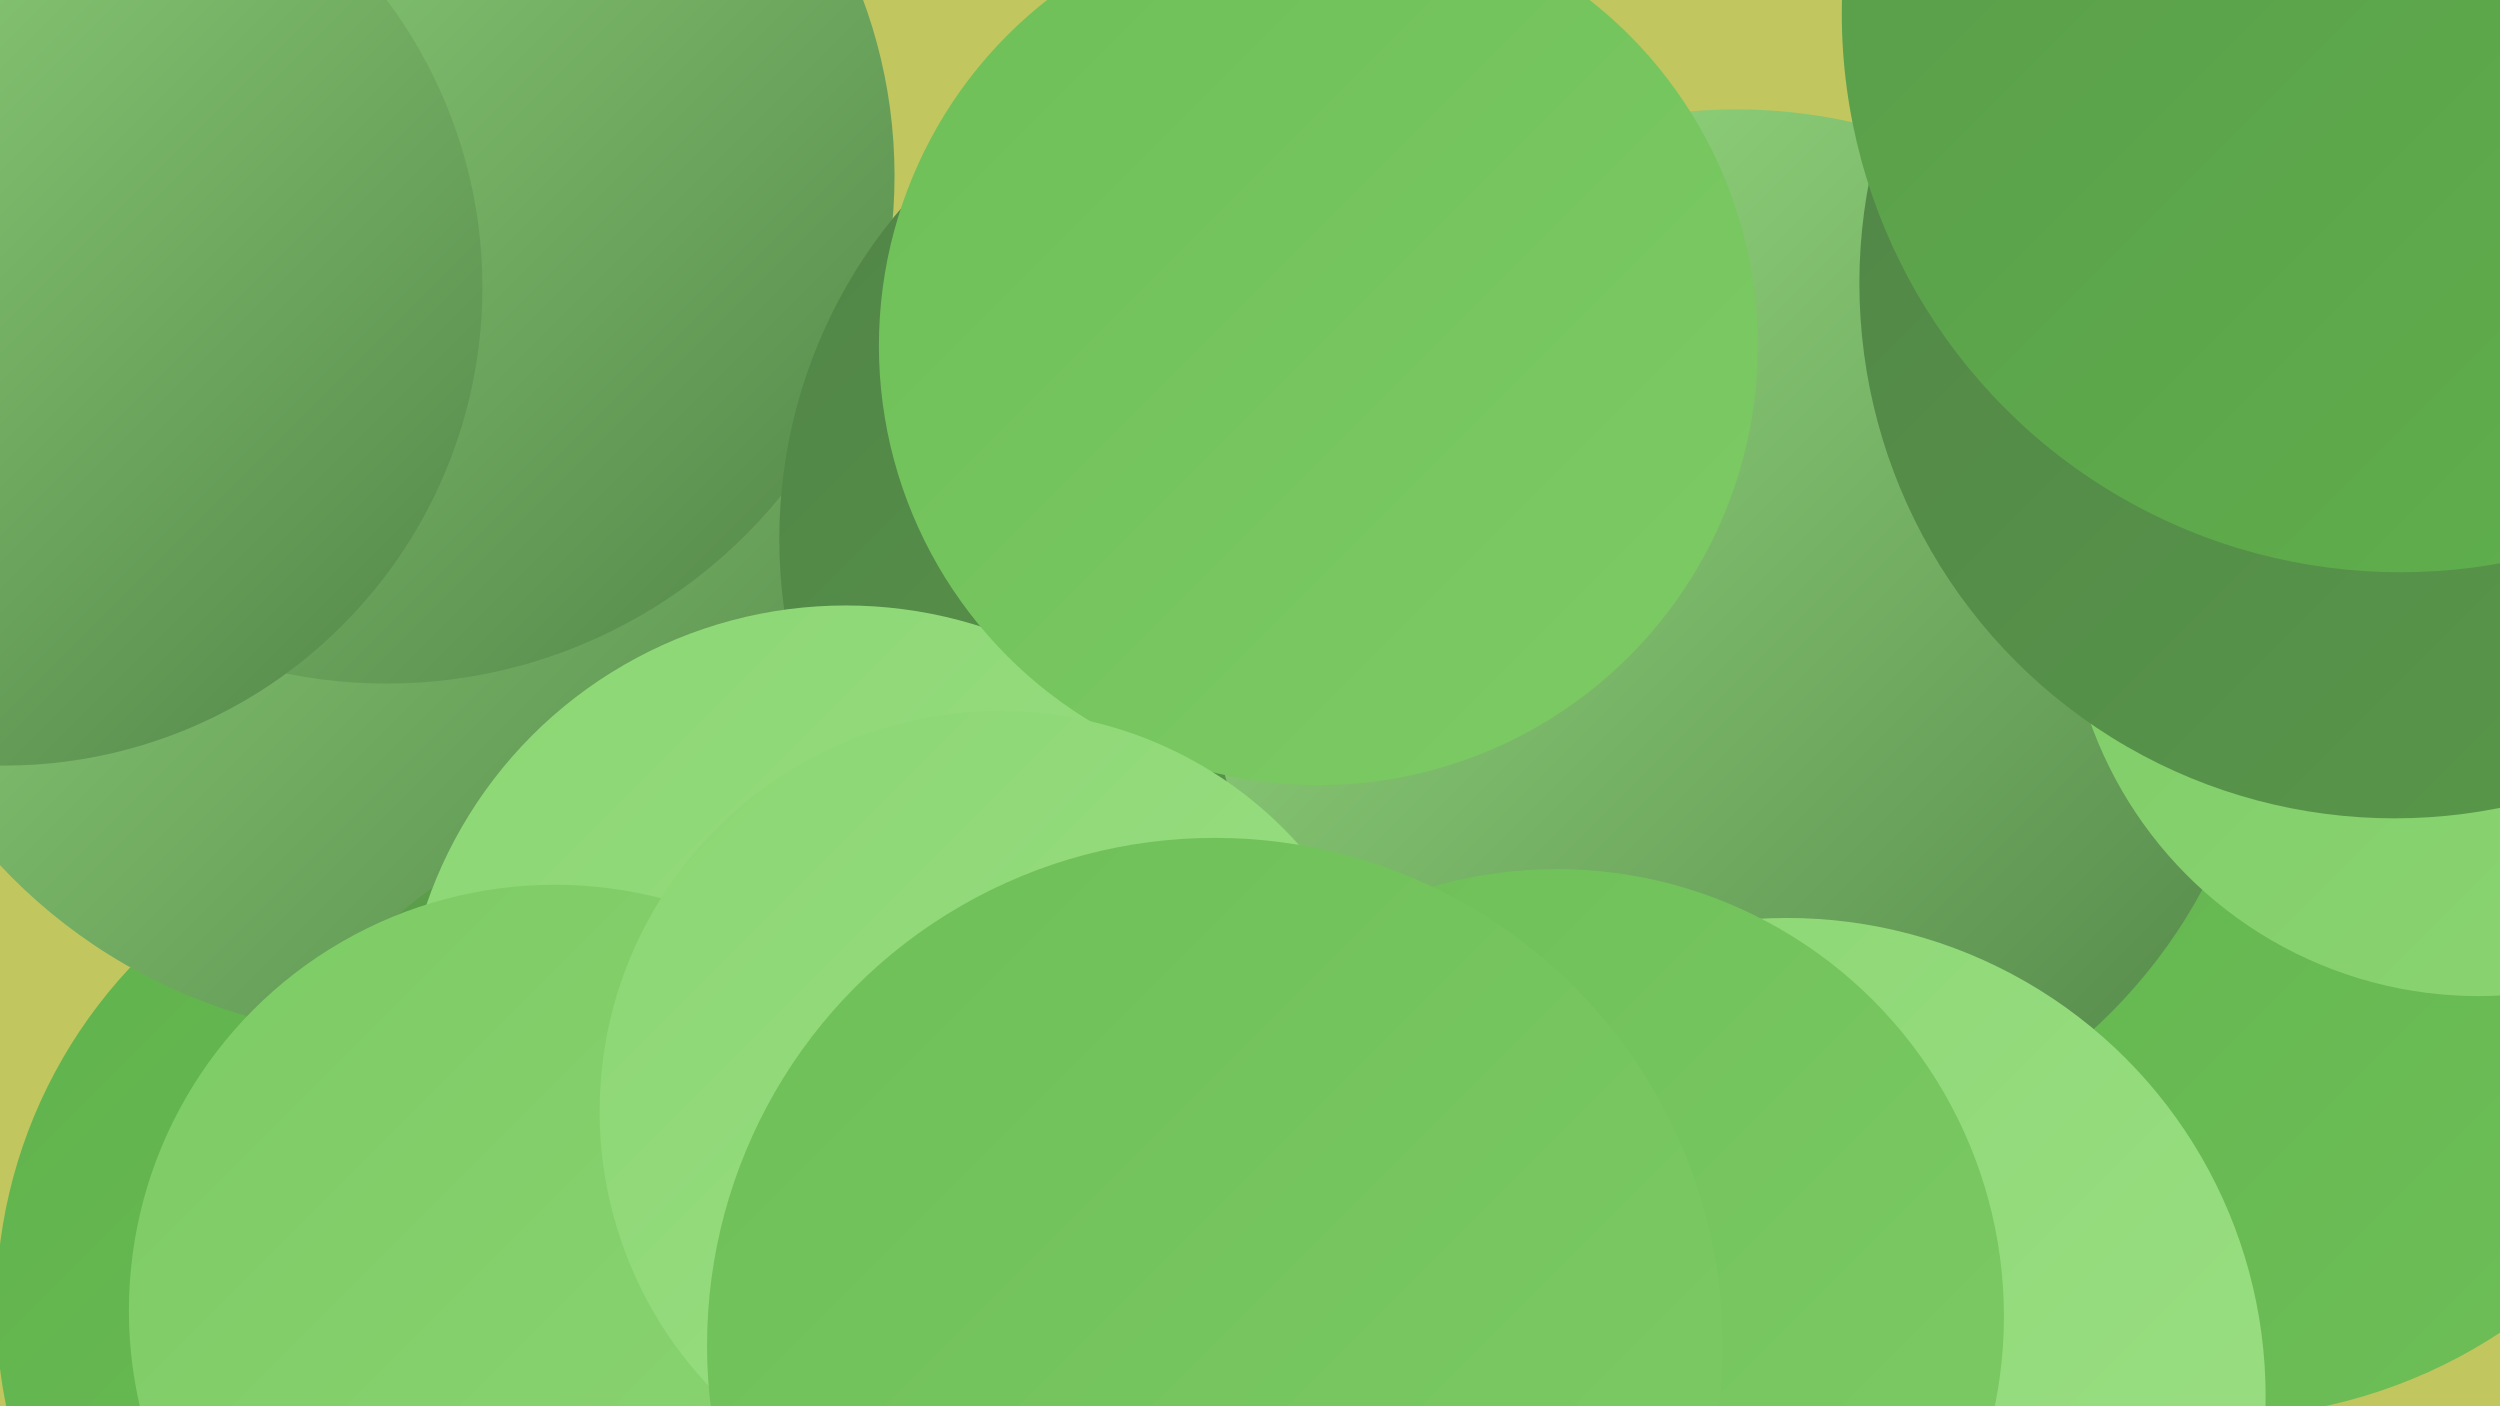 <?xml version="1.0" encoding="UTF-8"?><svg width="1280" height="720" xmlns="http://www.w3.org/2000/svg"><defs><linearGradient id="grad0" x1="0%" y1="0%" x2="100%" y2="100%"><stop offset="0%" style="stop-color:#518447;stop-opacity:1" /><stop offset="100%" style="stop-color:#599a4a;stop-opacity:1" /></linearGradient><linearGradient id="grad1" x1="0%" y1="0%" x2="100%" y2="100%"><stop offset="0%" style="stop-color:#599a4a;stop-opacity:1" /><stop offset="100%" style="stop-color:#60b24c;stop-opacity:1" /></linearGradient><linearGradient id="grad2" x1="0%" y1="0%" x2="100%" y2="100%"><stop offset="0%" style="stop-color:#60b24c;stop-opacity:1" /><stop offset="100%" style="stop-color:#6ebf58;stop-opacity:1" /></linearGradient><linearGradient id="grad3" x1="0%" y1="0%" x2="100%" y2="100%"><stop offset="0%" style="stop-color:#6ebf58;stop-opacity:1" /><stop offset="100%" style="stop-color:#7dcb65;stop-opacity:1" /></linearGradient><linearGradient id="grad4" x1="0%" y1="0%" x2="100%" y2="100%"><stop offset="0%" style="stop-color:#7dcb65;stop-opacity:1" /><stop offset="100%" style="stop-color:#8cd674;stop-opacity:1" /></linearGradient><linearGradient id="grad5" x1="0%" y1="0%" x2="100%" y2="100%"><stop offset="0%" style="stop-color:#8cd674;stop-opacity:1" /><stop offset="100%" style="stop-color:#9be084;stop-opacity:1" /></linearGradient><linearGradient id="grad6" x1="0%" y1="0%" x2="100%" y2="100%"><stop offset="0%" style="stop-color:#9be084;stop-opacity:1" /><stop offset="100%" style="stop-color:#518447;stop-opacity:1" /></linearGradient></defs><rect width="1280" height="720" fill="#c2c65f" /><circle cx="252" cy="669" r="254" fill="url(#grad2)" /><circle cx="203" cy="253" r="278" fill="url(#grad6)" /><circle cx="1134" cy="460" r="266" fill="url(#grad2)" /><circle cx="340" cy="623" r="206" fill="url(#grad1)" /><circle cx="886" cy="712" r="260" fill="url(#grad5)" /><circle cx="198" cy="90" r="260" fill="url(#grad6)" /><circle cx="741" cy="607" r="273" fill="url(#grad1)" /><circle cx="660" cy="276" r="261" fill="url(#grad0)" /><circle cx="433" cy="537" r="227" fill="url(#grad5)" /><circle cx="284" cy="671" r="218" fill="url(#grad4)" /><circle cx="889" cy="327" r="271" fill="url(#grad6)" /><circle cx="2" cy="147" r="245" fill="url(#grad6)" /><circle cx="675" cy="177" r="225" fill="url(#grad3)" /><circle cx="915" cy="715" r="245" fill="url(#grad5)" /><circle cx="512" cy="569" r="205" fill="url(#grad5)" /><circle cx="797" cy="674" r="229" fill="url(#grad3)" /><circle cx="1269" cy="299" r="211" fill="url(#grad4)" /><circle cx="622" cy="689" r="260" fill="url(#grad3)" /><circle cx="1226" cy="145" r="274" fill="url(#grad0)" /><circle cx="1229" cy="7" r="286" fill="url(#grad1)" /></svg>